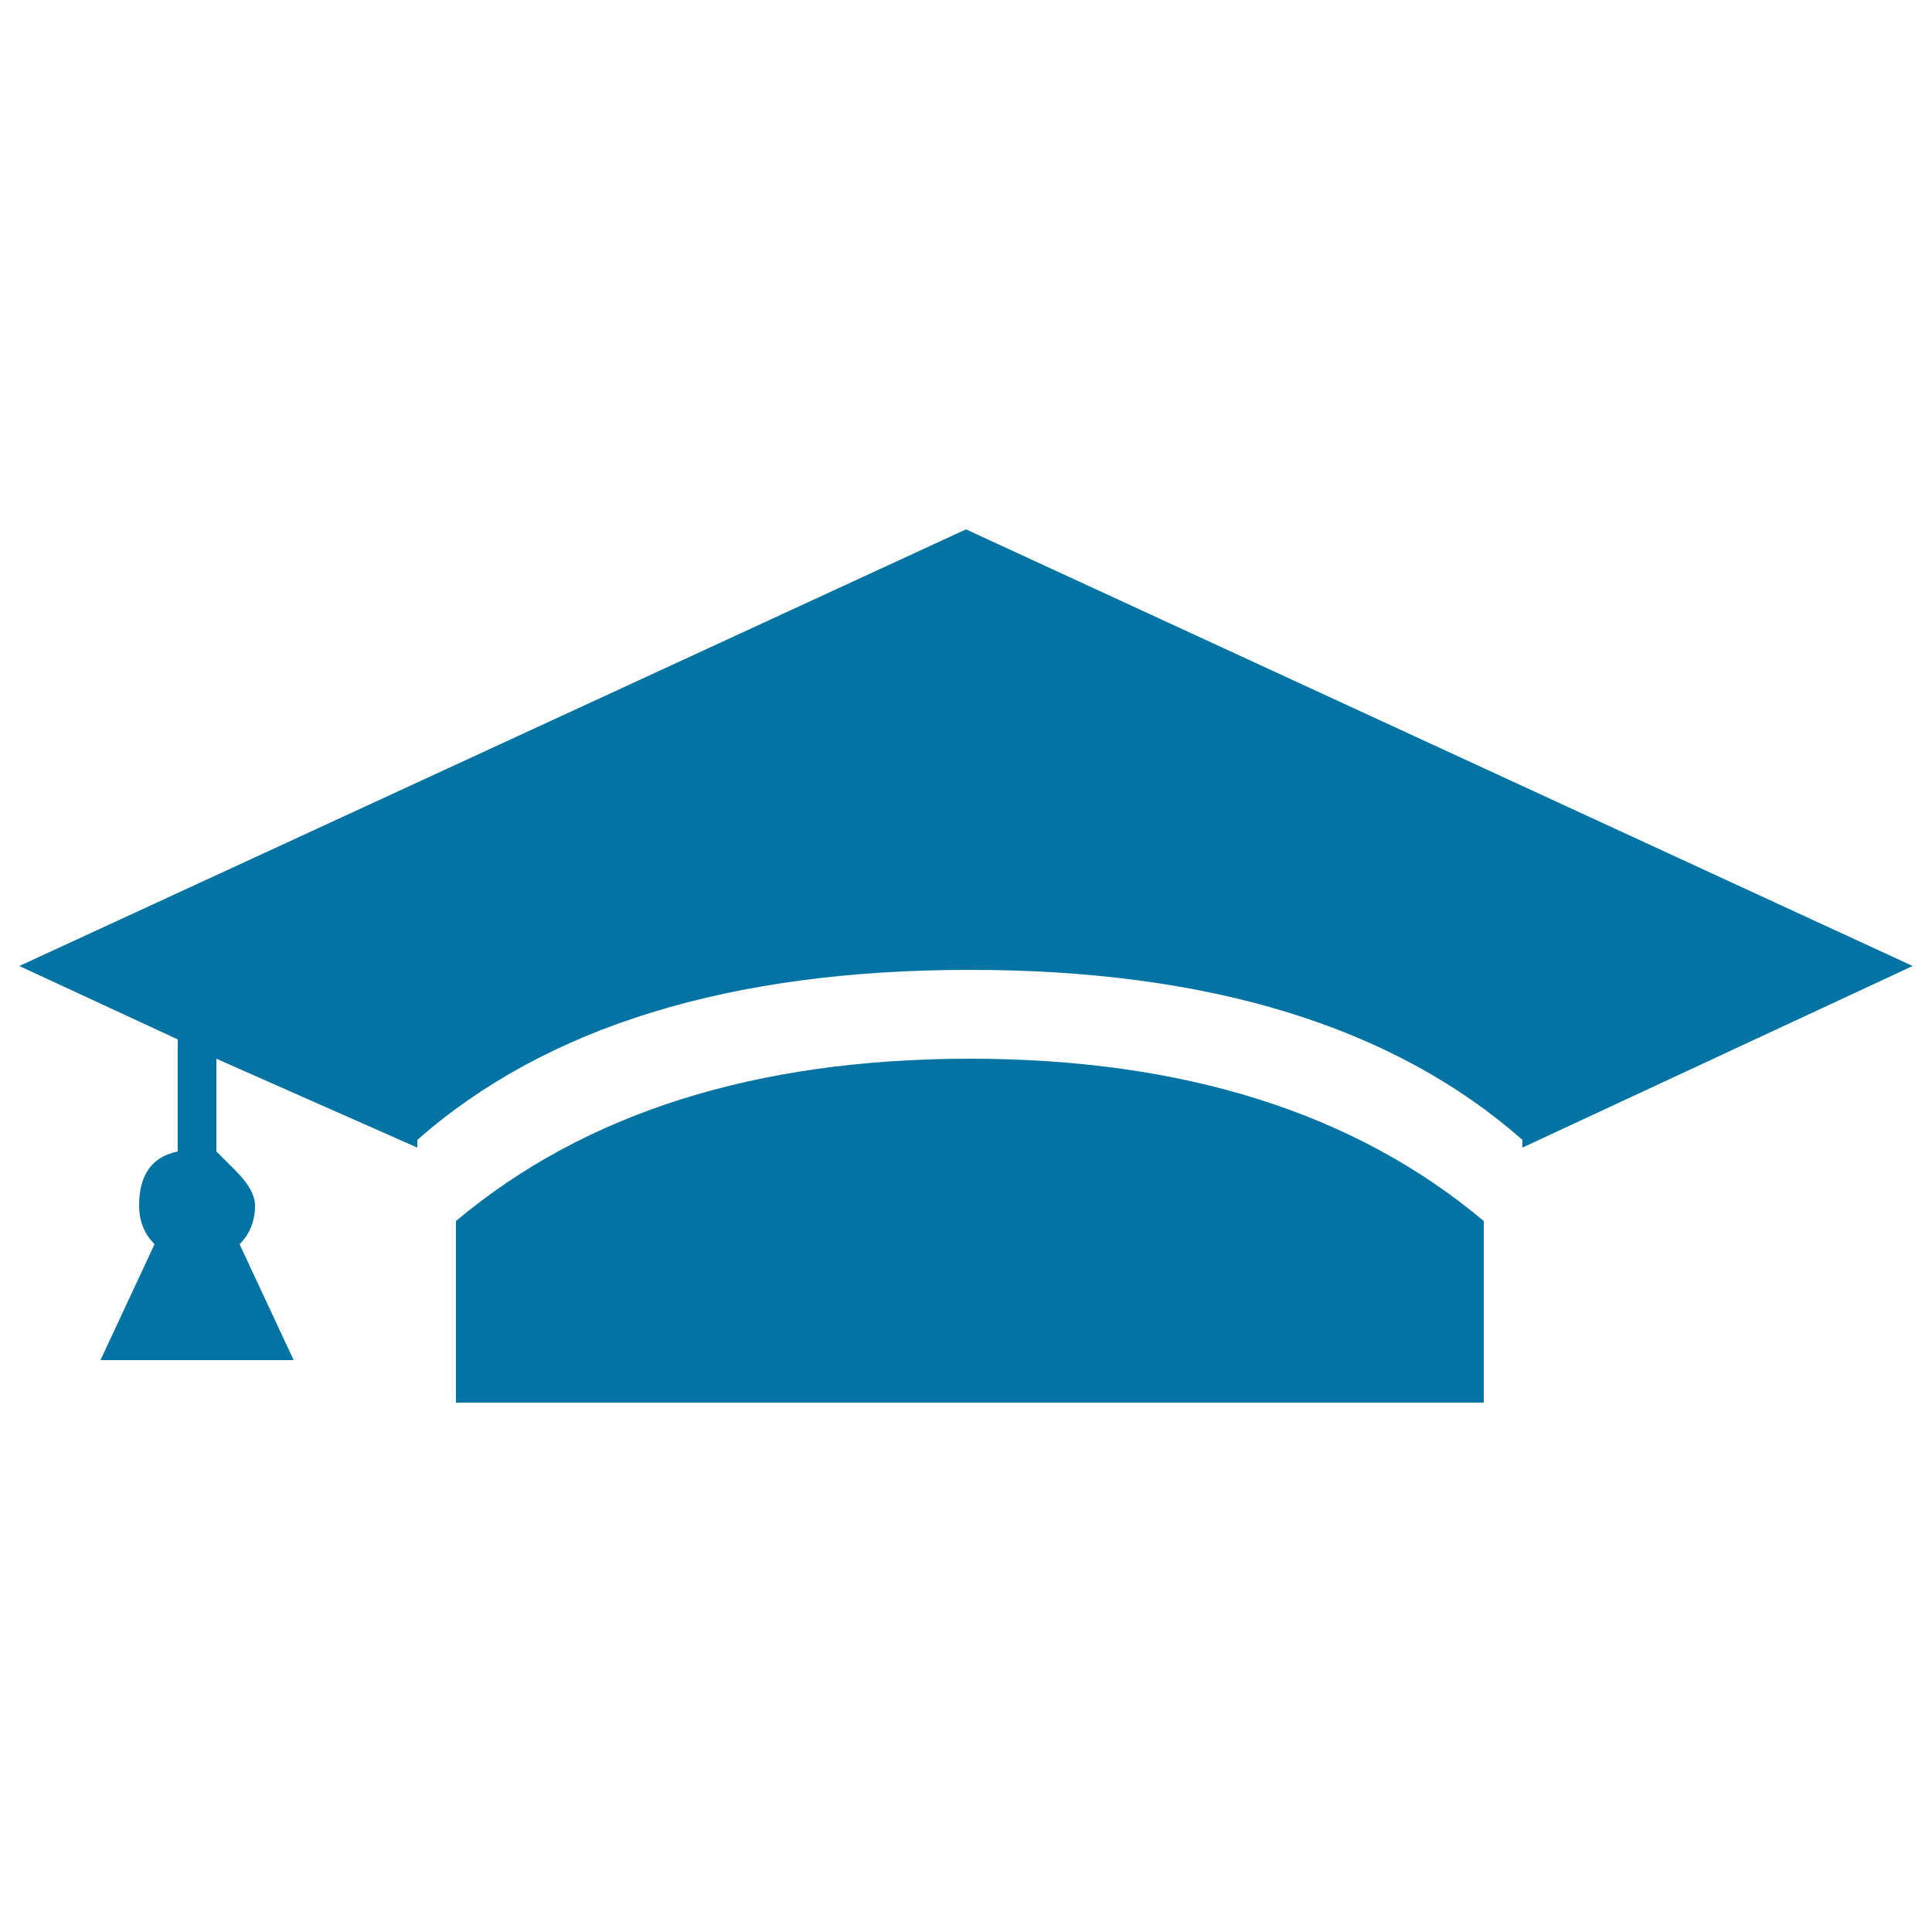 <svg xmlns="http://www.w3.org/2000/svg" viewBox="0 0 1000 1000" style="fill:#0273a2">
<title>Graduation Cap SVG icon</title>
<g><g><g><path d="M502,548c-110.7,0-199.3,28-266,84v94h532v-94C701.3,576,612.7,548,502,548z"/><path d="M990,500L500,274L10,500l82,38v58c-13.3,2.7-20,12-20,28c0,8,2.7,14.7,8,20l-28,60h100l-28-60c5.3-5.3,8-12,8-20c0-5.3-3.3-11.3-10-18l-10-10v-48l104,46v-4c66.7-58.7,162-88,286-88c124,0,219.3,29.3,286,88v4L990,500z"/></g></g></g>
</svg>